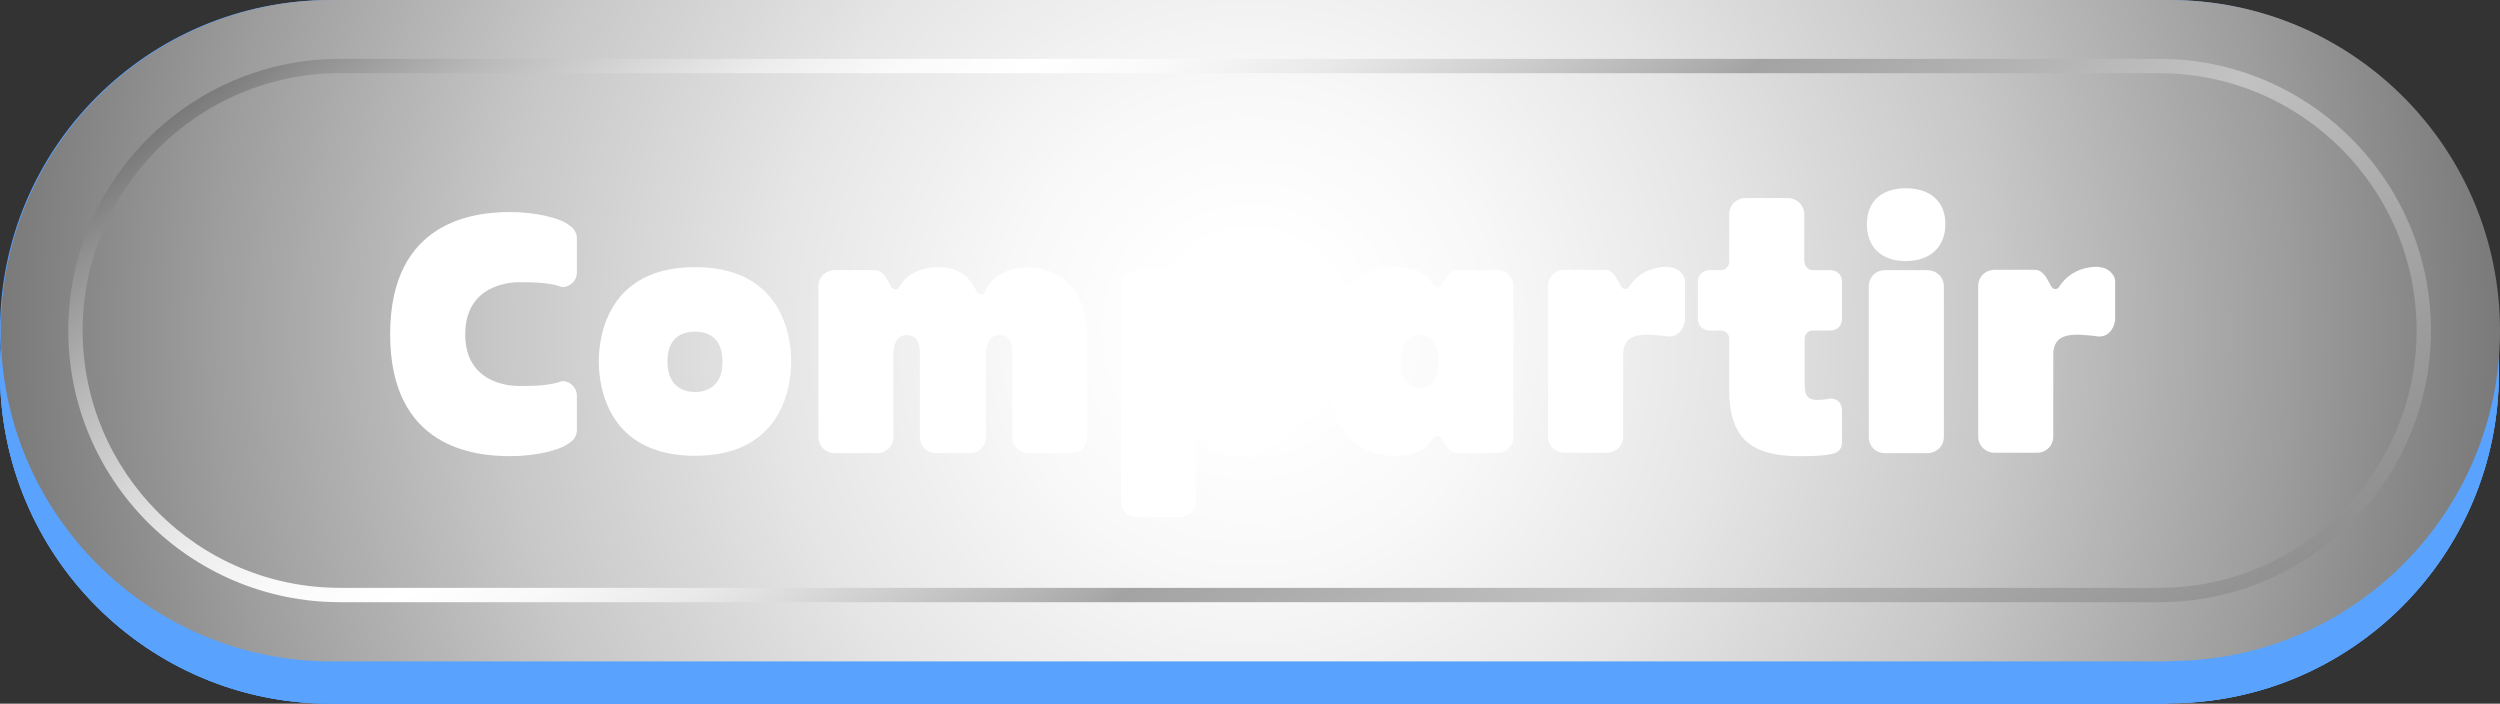<?xml version="1.0" encoding="UTF-8"?>
<svg xmlns="http://www.w3.org/2000/svg" xmlns:xlink="http://www.w3.org/1999/xlink" viewBox="0 0 66.26 18.65">
  <rect x="0" y="0" width="66.26" height="18.65" fill="#333333" stroke="none"/>
  <defs>
    <style>
      .cls-1, .cls-2 {
        fill: #59a3ff;
      }

      .cls-3 {
        fill: url(#linear-gradient);
      }

      .cls-4 {
        isolation: isolate;
      }

      .cls-5 {
        mix-blend-mode: hard-light;
      }

      .cls-6 {
        fill: #fff;
      }

      .cls-7 {
        fill: url(#radial-gradient);
        mix-blend-mode: color-burn;
      }

      .cls-2 {
        mix-blend-mode: multiply;
      }
    </style>
    <radialGradient id="radial-gradient" cx="33.14" cy="8.77" fx="33.14" fy="8.77" r="50.05" gradientUnits="userSpaceOnUse">
      <stop offset=".05" stop-color="#fff"/>
      <stop offset=".13" stop-color="#f8f8f8"/>
      <stop offset=".25" stop-color="#e6e6e6"/>
      <stop offset=".4" stop-color="#c7c7c7"/>
      <stop offset=".55" stop-color="#9d9d9d"/>
      <stop offset=".72" stop-color="#676767"/>
      <stop offset=".9" stop-color="#262626"/>
      <stop offset="1" stop-color="#000"/>
    </radialGradient>
    <linearGradient id="linear-gradient" x1="18.53" y1="-8.62" x2="47.71" y2="26.15" gradientUnits="userSpaceOnUse">
      <stop offset="0" stop-color="#797979"/>
      <stop offset=".03" stop-color="#919191"/>
      <stop offset=".09" stop-color="#b8b8b8"/>
      <stop offset=".15" stop-color="#d7d7d7"/>
      <stop offset=".2" stop-color="#ededed"/>
      <stop offset=".25" stop-color="#fafafa"/>
      <stop offset=".3" stop-color="#fff"/>
      <stop offset=".35" stop-color="#f9f9f9"/>
      <stop offset=".41" stop-color="#e9e9e9"/>
      <stop offset=".48" stop-color="#cecece"/>
      <stop offset=".56" stop-color="#aaa"/>
      <stop offset=".57" stop-color="#a3a3a3"/>
      <stop offset=".76" stop-color="#c2c2c2"/>
      <stop offset=".83" stop-color="#b2b2b2"/>
      <stop offset="1" stop-color="#909090"/>
    </linearGradient>
  </defs>
  <g class="cls-4">
    <g id="Layer_2" data-name="Layer 2">
      <g id="Layer_2-2" data-name="Layer 2">
        <g>
          <path class="cls-1" d="M57.47,18.65H8.76C3.92,18.65,0,14.72,0,9.88h0C0,5.04,3.92,1.12,8.76,1.12h48.71c4.84,0,8.76,3.92,8.76,8.76h0c0,4.84-3.92,8.76-8.76,8.76Z"/>
          <path class="cls-2" d="M57.47,18.65H8.76C3.92,18.65,0,14.72,0,9.88h0C0,5.04,3.92,1.12,8.76,1.12h48.71c4.84,0,8.76,3.92,8.76,8.76h0c0,4.84-3.92,8.76-8.76,8.76Z"/>
          <path class="cls-2" d="M57.47,18.65H8.76C3.92,18.65,0,14.72,0,9.88h0C0,5.04,3.92,1.12,8.76,1.12h48.71c4.84,0,8.76,3.92,8.76,8.76h0c0,4.84-3.92,8.76-8.76,8.76Z"/>
          <path class="cls-1" d="M57.47,17.53H8.76C3.92,17.53,0,13.6,0,8.76h0C0,3.92,3.92,0,8.76,0h48.71c4.84,0,8.76,3.92,8.76,8.76h0c0,4.84-3.92,8.76-8.76,8.76Z"/>
          <path class="cls-7" d="M57.5,17.53H8.79C3.95,17.53.02,13.61.02,8.77H.02C.02,3.93,3.95,0,8.79,0h48.71c4.84,0,8.76,3.92,8.76,8.76h0c0,4.84-3.92,8.76-8.76,8.76Z"/>
          <g class="cls-5">
            <path class="cls-3" d="M57.23,15.96H9.01c-3.97,0-7.2-3.23-7.2-7.2S5.04,1.56,9.01,1.56h48.22c3.97,0,7.2,3.23,7.2,7.2s-3.23,7.2-7.2,7.2ZM9.01,1.94c-3.76,0-6.82,3.06-6.82,6.82s3.06,6.82,6.82,6.82h48.22c3.76,0,6.82-3.06,6.82-6.82s-3.06-6.82-6.82-6.82H9.01Z"/>
          </g>
        </g>
        <g>
          <path class="cls-6" d="M13.75,10.23c.33,0,.82,0,1.15-.13.22,0,.39.18.39.39v.91c0,.13-.07.26-.19.33-.25.21-.92.36-1.58.36-.95,0-3.18-.22-3.18-3.23s2.23-3.24,3.18-3.24c.66,0,1.33.15,1.58.36.11.07.19.2.19.33v.91c0,.22-.18.39-.39.39-.33-.13-.82-.13-1.15-.13-.21,0-1.42.06-1.42,1.38s1.21,1.37,1.42,1.37Z"/>
          <path class="cls-6" d="M20.97,9.58c0,.73-.28,2.5-2.55,2.5s-2.55-1.77-2.55-2.5.28-2.5,2.55-2.5,2.55,1.77,2.55,2.5ZM19.15,9.58c0-.69-.46-.79-.73-.79s-.73.1-.73.79.46.81.73.81.73-.11.73-.81Z"/>
          <path class="cls-6" d="M25.9,7.75s.05.05.1.05.08-.02.1-.05c.18-.46.64-.66,1.15-.66.79,0,1.57.52,1.57,1.89v2.6c0,.25-.2.43-.43.43h-1.12c-.25,0-.44-.19-.44-.43v-2.16c0-.26-.01-.54-.35-.54-.11,0-.35.06-.35.53v2.17c0,.25-.19.43-.43.43h-.88c-.26,0-.44-.19-.44-.43v-2.16c0-.26-.03-.54-.36-.54-.11,0-.34.06-.34.53v2.17c0,.25-.2.43-.43.43h-1.12c-.25,0-.44-.19-.44-.43v-3.99c0-.25.2-.43.44-.43h1.05c.22,0,.31.21.42.4l.03.06s.05.05.1.05.08-.02.1-.05c.17-.33.55-.54,1.04-.54.44,0,.79.17,1,.62l.02.04Z"/>
          <path class="cls-6" d="M31.91,11.72c-.04-.06-.08-.09-.11-.09-.07,0-.11.04-.11.11v1.54c0,.25-.2.43-.44.43h-1.1c-.26,0-.44-.19-.44-.43v-5.7c0-.24.19-.42.44-.42h1.04c.21,0,.33.21.42.38.03.05.06.08.11.08s.09-.03.13-.08c.2-.32.51-.46,1.05-.46.86,0,1.76.6,1.76,2.5s-.88,2.5-1.76,2.5c-.5,0-.82-.1-.99-.36ZM31.67,9.58c0,.57.31.7.5.7.4,0,.51-.34.51-.7s-.1-.7-.51-.7c-.19,0-.5.13-.5.7Z"/>
          <path class="cls-6" d="M38.63,7.16h1.04c.25,0,.44.18.44.42v4.01c0,.24-.2.42-.44.42h-1.04c-.21,0-.33-.21-.42-.38-.03-.05-.07-.08-.12-.08s-.09.03-.12.08c-.2.32-.49.45-1.05.45-.88,0-1.76-.6-1.76-2.5s.88-2.5,1.76-2.5c.57,0,.87.13,1.06.46.03.05.07.08.12.08s.09-.03.12-.08c.09-.18.21-.38.41-.38ZM38.13,9.58c0-.57-.31-.7-.5-.7-.4,0-.51.34-.51.7s.12.7.51.7c.19,0,.5-.13.5-.7Z"/>
          <path class="cls-6" d="M44.23,7.08c.2,0,.43.17.43.38v1.03c-.04.25-.19.43-.43.43-.19-.03-.52-.05-.55-.05-.33,0-.66.06-.66.53v2.17c0,.25-.2.43-.43.43h-1.12c-.25,0-.44-.19-.44-.43v-3.99c0-.25.2-.43.44-.43h1.05c.24,0,.33.24.44.43.03.05.06.08.11.08s.08-.02.1-.05c.21-.33.56-.54,1.04-.54Z"/>
          <path class="cls-6" d="M47.83,6.94c0,.11.09.22.21.22h.46c.2,0,.32.12.32.32v.96c0,.2-.12.32-.32.32h-.46c-.11,0-.21.09-.21.22v1.2c0,.36.13.42.35.42.04,0,.25-.01.32-.04.2,0,.32.12.32.32v.84c0,.19-.1.29-.32.32-.22.05-.64.05-.81.05-1.24,0-1.86-.44-1.86-1.76v-1.35c0-.12-.09-.22-.21-.22h-.3c-.18,0-.32-.12-.32-.32v-.96c0-.2.14-.32.32-.32h.3c.11,0,.21-.1.21-.22v-1.26c0-.25.2-.43.43-.43h1.12c.25,0,.44.19.44.43v1.26Z"/>
          <path class="cls-6" d="M50.51,4.99c.63,0,1.05.33,1.05.95s-.42.98-1.05.98-1.03-.36-1.03-.98.41-.95,1.03-.95ZM51.52,11.58c0,.25-.2.43-.44.43h-1.12c-.25,0-.43-.19-.43-.43v-3.99c0-.25.19-.43.43-.43h1.12c.25,0,.44.19.44.43v3.99Z"/>
          <path class="cls-6" d="M55.63,7.08c.2,0,.43.17.43.38v1.03c-.04.25-.19.43-.43.43-.19-.03-.52-.05-.55-.05-.33,0-.66.06-.66.53v2.17c0,.25-.2.43-.43.43h-1.12c-.25,0-.44-.19-.44-.43v-3.99c0-.25.2-.43.44-.43h1.05c.24,0,.33.24.44.43.03.05.06.08.11.08s.08-.02.1-.05c.21-.33.56-.54,1.04-.54Z"/>
        </g>
      </g>
    </g>
  </g>
</svg>